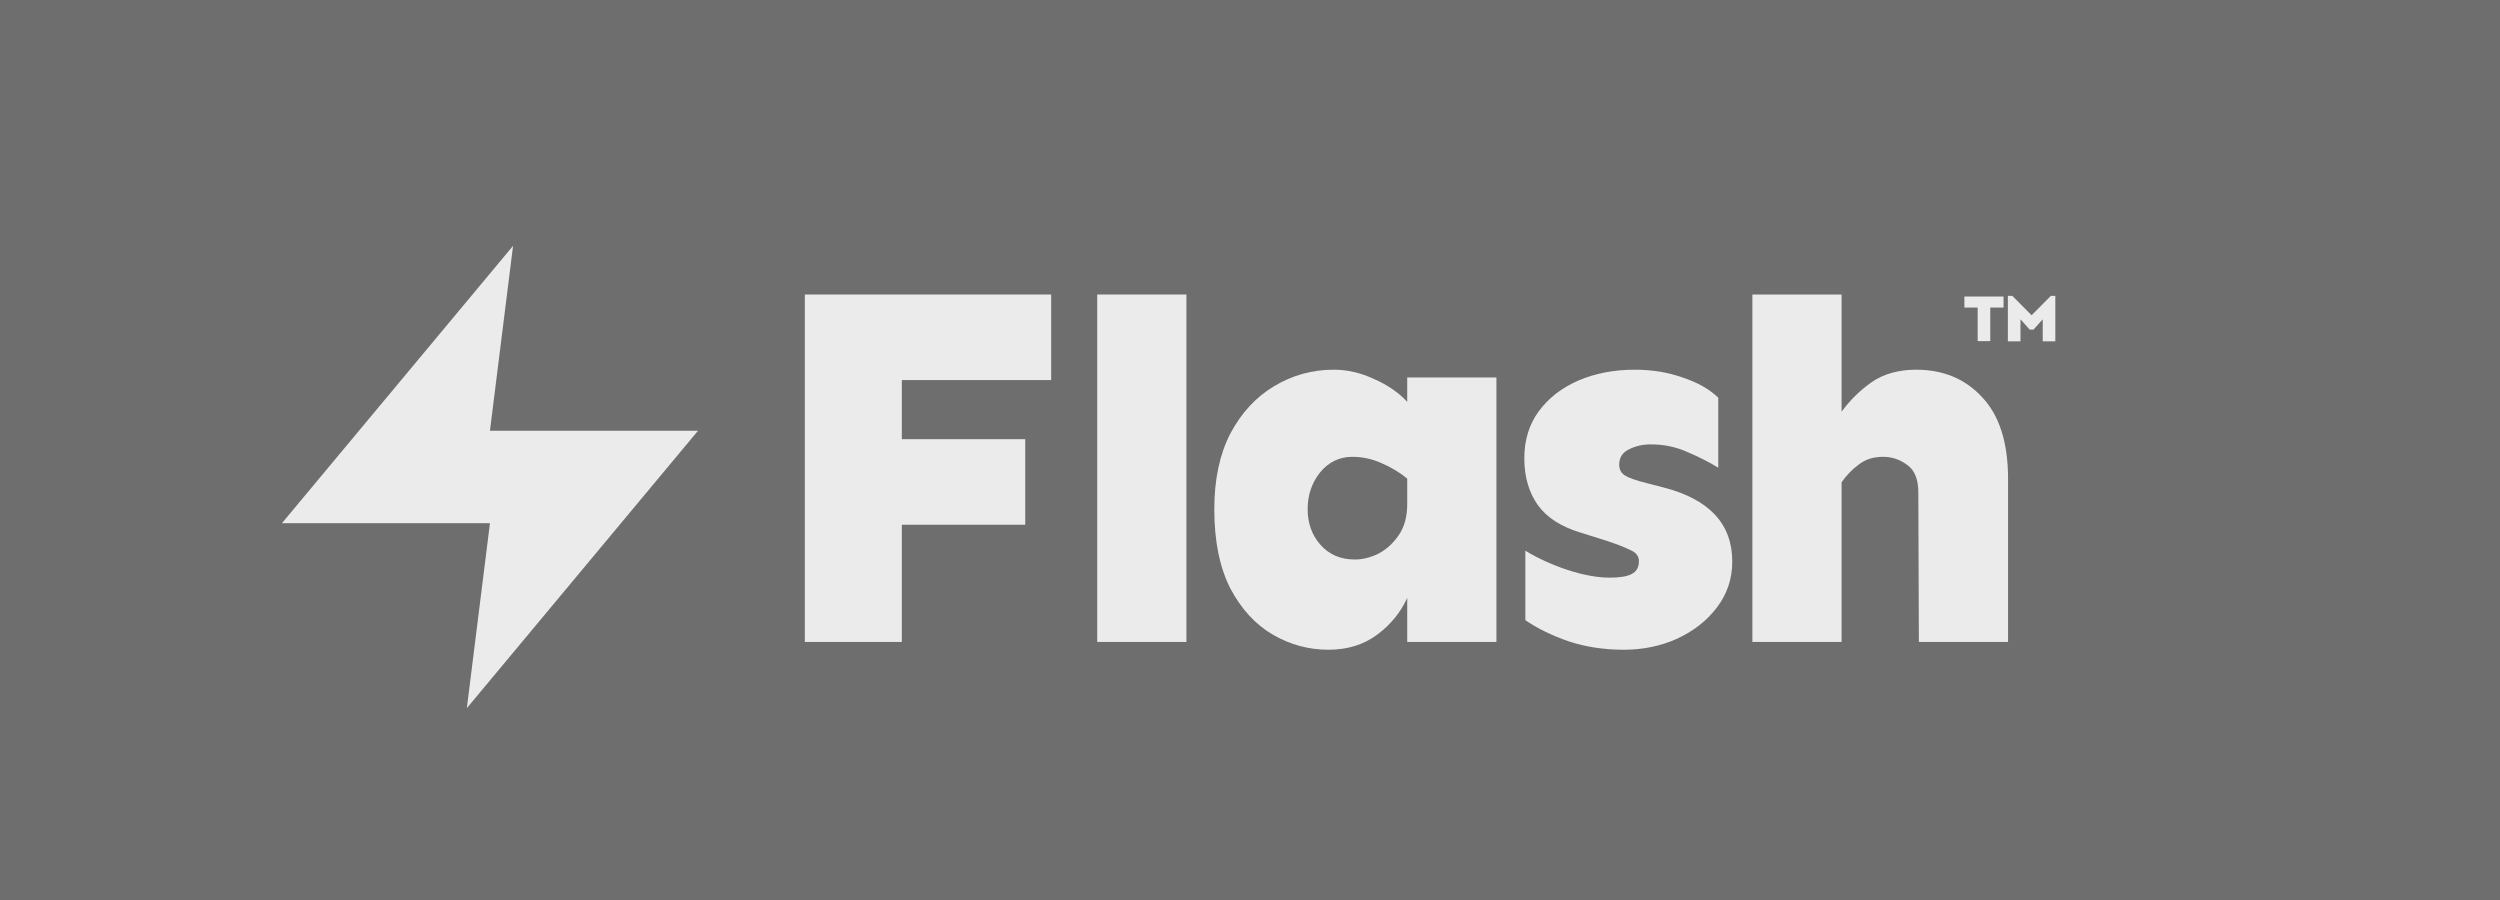 <svg width="200" height="72" viewBox="0 0 200 72" fill="none" xmlns="http://www.w3.org/2000/svg">
<g opacity="0.6">
<rect width="200" height="72" fill="#0D0D0D"/>
<path d="M41.045 19.667L22.553 41.858H39.196L37.347 56.652L55.839 34.461H39.196L41.045 19.667Z" fill="#DEDEDE"/>
<path d="M82.019 35.135V41.98H72.145V51.356H64.387V23.56H84.093V30.405H72.145V35.135H82.019Z" fill="#DEDEDE"/>
<path d="M94.913 23.56V51.356H87.777V23.56H94.913Z" fill="#DEDEDE"/>
<path d="M106.687 29.576C107.793 29.576 108.871 29.825 109.922 30.322C111.001 30.793 111.886 31.401 112.578 32.148V30.198H119.714V51.356H112.578V47.83C112.052 48.992 111.25 49.973 110.172 50.776C109.093 51.578 107.793 51.979 106.272 51.979C104.695 51.979 103.215 51.578 101.833 50.776C100.45 49.973 99.316 48.743 98.431 47.083C97.573 45.396 97.144 43.28 97.144 40.736C97.144 38.357 97.573 36.338 98.431 34.678C99.316 33.019 100.478 31.761 101.916 30.903C103.382 30.018 104.972 29.576 106.687 29.576ZM108.18 36.545C107.157 36.545 106.299 36.96 105.608 37.79C104.944 38.62 104.612 39.602 104.612 40.736C104.612 41.87 104.958 42.824 105.649 43.598C106.341 44.373 107.254 44.76 108.388 44.76C108.996 44.76 109.618 44.608 110.255 44.303C110.89 43.972 111.43 43.487 111.872 42.852C112.343 42.188 112.578 41.344 112.578 40.321V38.288C111.969 37.79 111.278 37.375 110.503 37.043C109.757 36.711 108.982 36.545 108.18 36.545Z" fill="#DEDEDE"/>
<path d="M130.782 29.576C132.165 29.576 133.437 29.783 134.599 30.198C135.788 30.585 136.742 31.125 137.461 31.816V37.417C136.742 36.974 135.926 36.559 135.014 36.172C134.101 35.757 133.119 35.55 132.068 35.55C131.404 35.55 130.81 35.688 130.284 35.965C129.786 36.214 129.537 36.615 129.537 37.168C129.537 37.555 129.69 37.845 129.994 38.039C130.298 38.233 130.893 38.44 131.778 38.661L133.064 38.993C136.742 39.934 138.581 41.911 138.581 44.926C138.581 46.309 138.167 47.539 137.337 48.618C136.535 49.669 135.47 50.499 134.143 51.107C132.842 51.688 131.432 51.979 129.911 51.979C128.334 51.979 126.868 51.757 125.513 51.315C124.158 50.845 122.996 50.278 122.028 49.614V44.055C123.024 44.663 124.144 45.175 125.389 45.59C126.661 46.005 127.795 46.212 128.791 46.212C129.593 46.212 130.174 46.115 130.533 45.922C130.92 45.728 131.114 45.382 131.114 44.884C131.114 44.497 130.893 44.207 130.45 44.013C130.007 43.792 129.372 43.543 128.542 43.266L126.426 42.602C124.877 42.132 123.743 41.399 123.024 40.404C122.305 39.38 121.945 38.136 121.945 36.67C121.945 35.204 122.332 33.946 123.107 32.895C123.881 31.844 124.932 31.028 126.26 30.447C127.615 29.866 129.122 29.576 130.782 29.576Z" fill="#DEDEDE"/>
<path d="M153.301 29.576C155.459 29.576 157.215 30.309 158.57 31.774C159.953 33.24 160.644 35.411 160.644 38.288V51.356H153.509L153.467 39.408C153.467 38.357 153.177 37.624 152.596 37.209C152.015 36.767 151.365 36.545 150.646 36.545C149.872 36.545 149.222 36.753 148.696 37.168C148.171 37.555 147.714 38.025 147.327 38.578V51.356H140.191V23.56H147.327V32.936C147.991 32.023 148.793 31.235 149.733 30.571C150.701 29.908 151.891 29.576 153.301 29.576Z" fill="#DEDEDE"/>
<path d="M160.284 23.722V24.605H159.222V27.29H158.213V24.605H157.15V23.722H160.284Z" fill="#DEDEDE"/>
<path d="M164.426 23.669V27.306H163.418V25.541L162.679 26.37H162.377L161.638 25.541V27.306H160.629V23.669H160.985L162.528 25.22L164.07 23.669H164.426Z" fill="#DEDEDE"/>
</g>
</svg>
